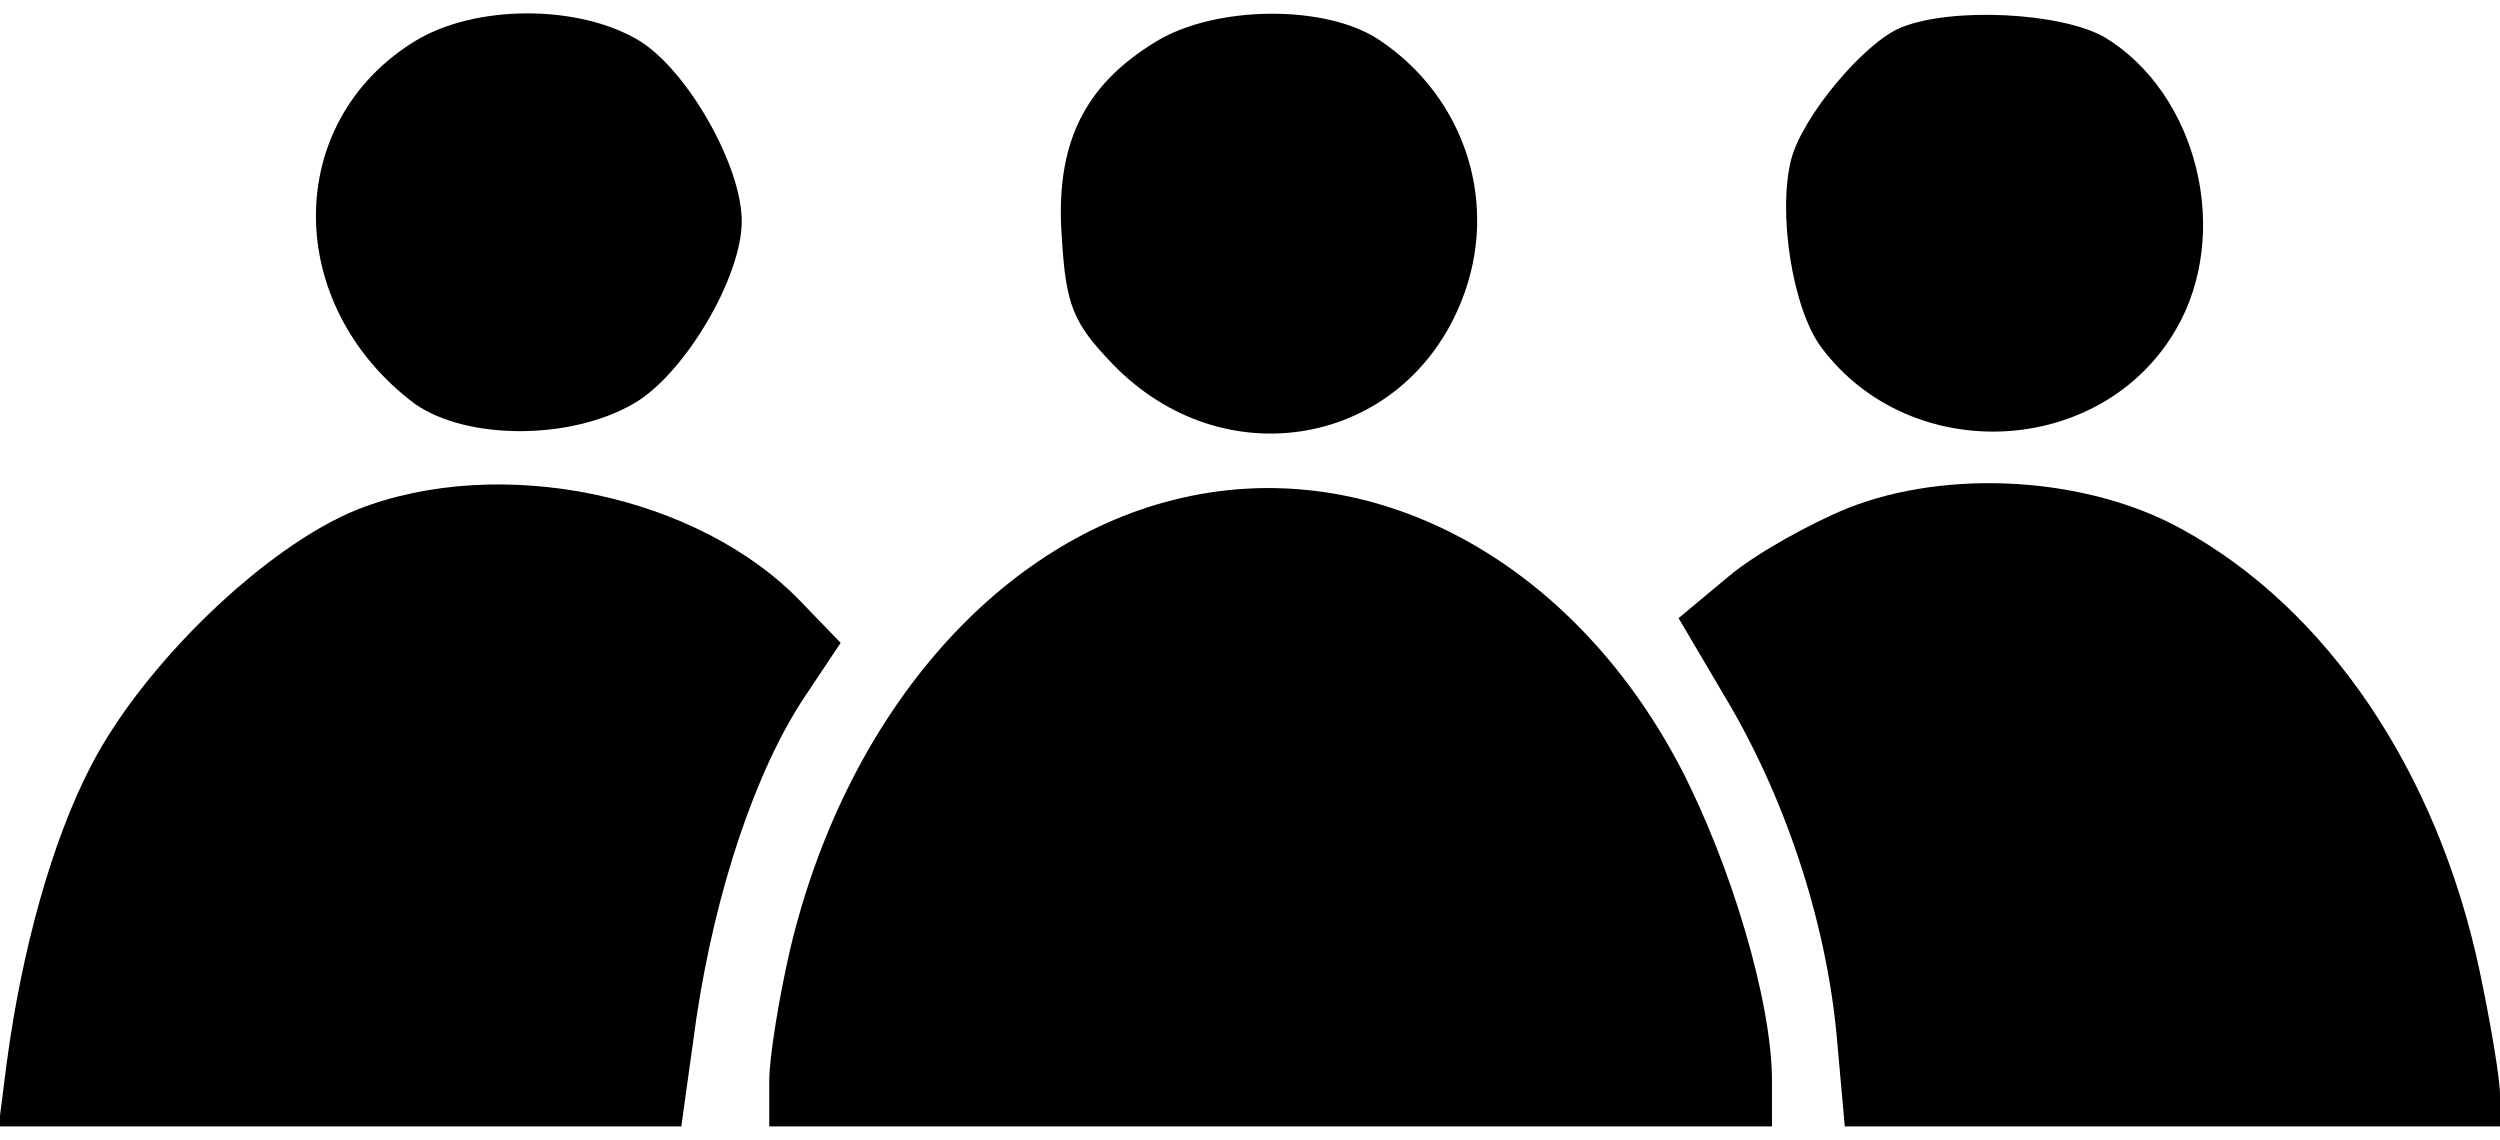 <?xml version="1.0" standalone="no"?>
<!DOCTYPE svg PUBLIC "-//W3C//DTD SVG 20010904//EN"
 "http://www.w3.org/TR/2001/REC-SVG-20010904/DTD/svg10.dtd">
<svg version="1.0" xmlns="http://www.w3.org/2000/svg"
 width="182pt" height="83pt" viewBox="0 0 182 83"
 preserveAspectRatio="xMidYMid meet">

<g transform="translate(0,83) scale(0.1,-0.1)"
fill="#000000" stroke="none">
<path d="M302 800 c-96 -59 -96 -192 0 -264 37 -26 112 -27 159 0 37 21 79 92
79 133 0 40 -39 109 -74 131 -44 27 -120 27 -164 0z"/>
<path d="M842 800 c-53 -32 -74 -75 -69 -143 3 -49 8 -62 37 -92 81 -84 212
-60 254 46 28 70 3 148 -60 190 -39 26 -119 25 -162 -1z"/>
<path d="M1384 810 c-27 -11 -72 -65 -80 -96 -10 -39 1 -109 22 -137 65 -87
204 -80 258 13 41 70 16 172 -52 213 -32 18 -111 22 -148 7z"/>
<path d="M260 459 c-67 -27 -156 -113 -194 -187 -28 -54 -50 -133 -61 -215
l-6 -47 248 0 249 0 11 79 c14 93 43 180 79 234 l26 39 -28 29 c-75 79 -220
109 -324 68z"/>
<path d="M854 466 c-131 -33 -239 -159 -279 -328 -8 -35 -15 -78 -15 -95 l0
-33 365 0 365 0 0 33 c0 58 -30 158 -67 229 -80 152 -227 230 -369 194z"/>
<path d="M1345 460 c-27 -11 -67 -33 -87 -50 l-36 -30 33 -56 c44 -73 74 -163
82 -247 l6 -67 238 0 239 0 0 23 c0 12 -7 53 -15 91 -31 145 -111 263 -217
321 -69 38 -170 44 -243 15z"/>
</g>
</svg>
